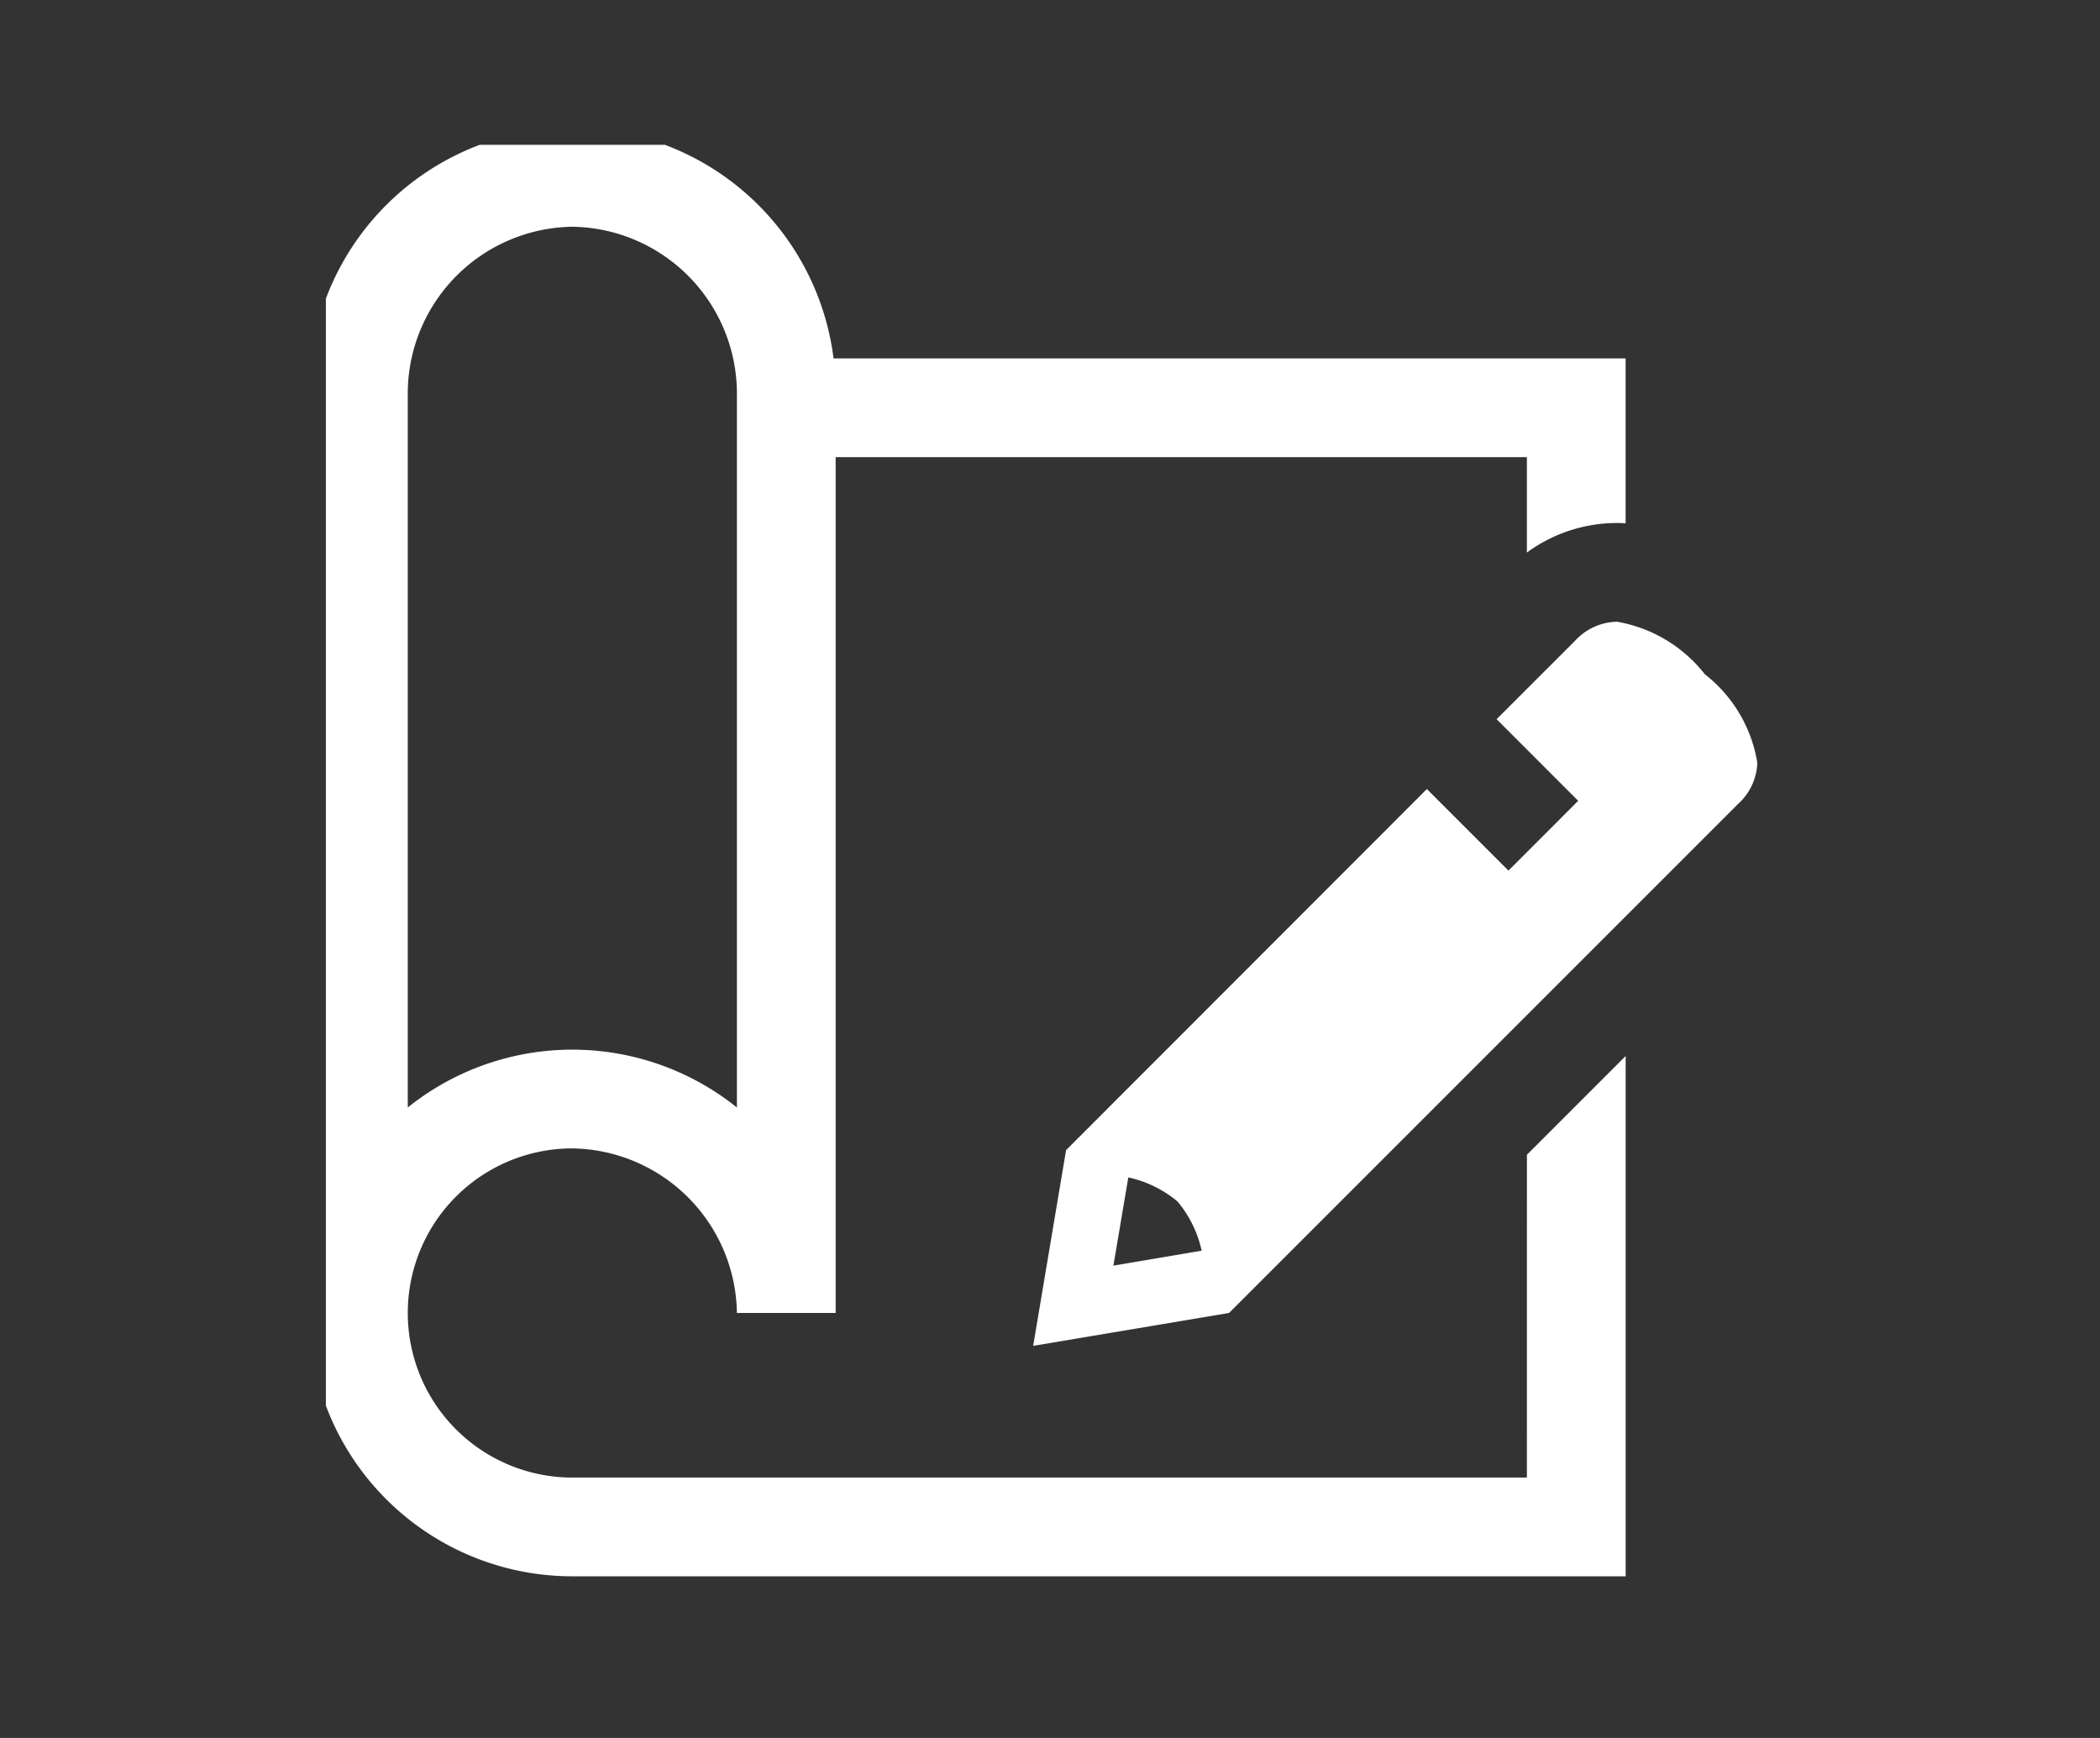 <svg xmlns="http://www.w3.org/2000/svg" xmlns:xlink="http://www.w3.org/1999/xlink" width="58" height="48" viewBox="0 0 58 48">
  <rect x="0" y="0" width="58" height="48" fill="#333333" stroke="none"/>
  <defs>
    <clipPath id="clip-path">
      <rect id="長方形_463579" data-name="長方形 463579" width="58" height="48" transform="translate(519 666)" fill="#fff" stroke="#707070" stroke-width="1" opacity="0.7"/>
    </clipPath>
    <clipPath id="clip-path-2">
      <rect id="長方形_463239" data-name="長方形 463239" width="40" height="40" transform="translate(0.5 0.5)" fill="#fff"/>
    </clipPath>
  </defs>
  <g id="f-ico01" transform="translate(-519 -666)" clip-path="url(#clip-path)">
    <g id="グループ_179142" data-name="グループ 179142" transform="translate(527.5 669.5)" clip-path="url(#clip-path-2)">
      <path id="パス_480423" data-name="パス 480423" d="M33.636,37.273H7.273a4.545,4.545,0,0,1,0-9.091,4.614,4.614,0,0,1,4.545,4.545h2.727V9.091H33.636v2.634a4.219,4.219,0,0,1,2.49-.816c.08,0,.158.005.237.01V6.364H14.487A7.272,7.272,0,0,0,0,7.273V32.727A7.273,7.273,0,0,0,7.273,40H36.364V25.63l-2.727,2.727Zm-30.909-30A4.614,4.614,0,0,1,7.273,2.727a4.614,4.614,0,0,1,4.545,4.545V27.052a7.266,7.266,0,0,0-9.091,0ZM38.55,15.085a3.933,3.933,0,0,0-2.423-1.449,1.617,1.617,0,0,0-1.168.534L32.8,16.328l2.253,2.254L33.127,20.51l-2.253-2.253L20.909,28.23,20,33.636l5.41-.909L39.465,18.672A1.6,1.6,0,0,0,40,17.53a3.886,3.886,0,0,0-1.45-2.444M22.216,31.42l.412-2.437a3.174,3.174,0,0,1,1.36.666,3.178,3.178,0,0,1,.666,1.358Z" transform="translate(0.035 0.035)" fill="#fff"/>
    </g>
  </g>
</svg>

